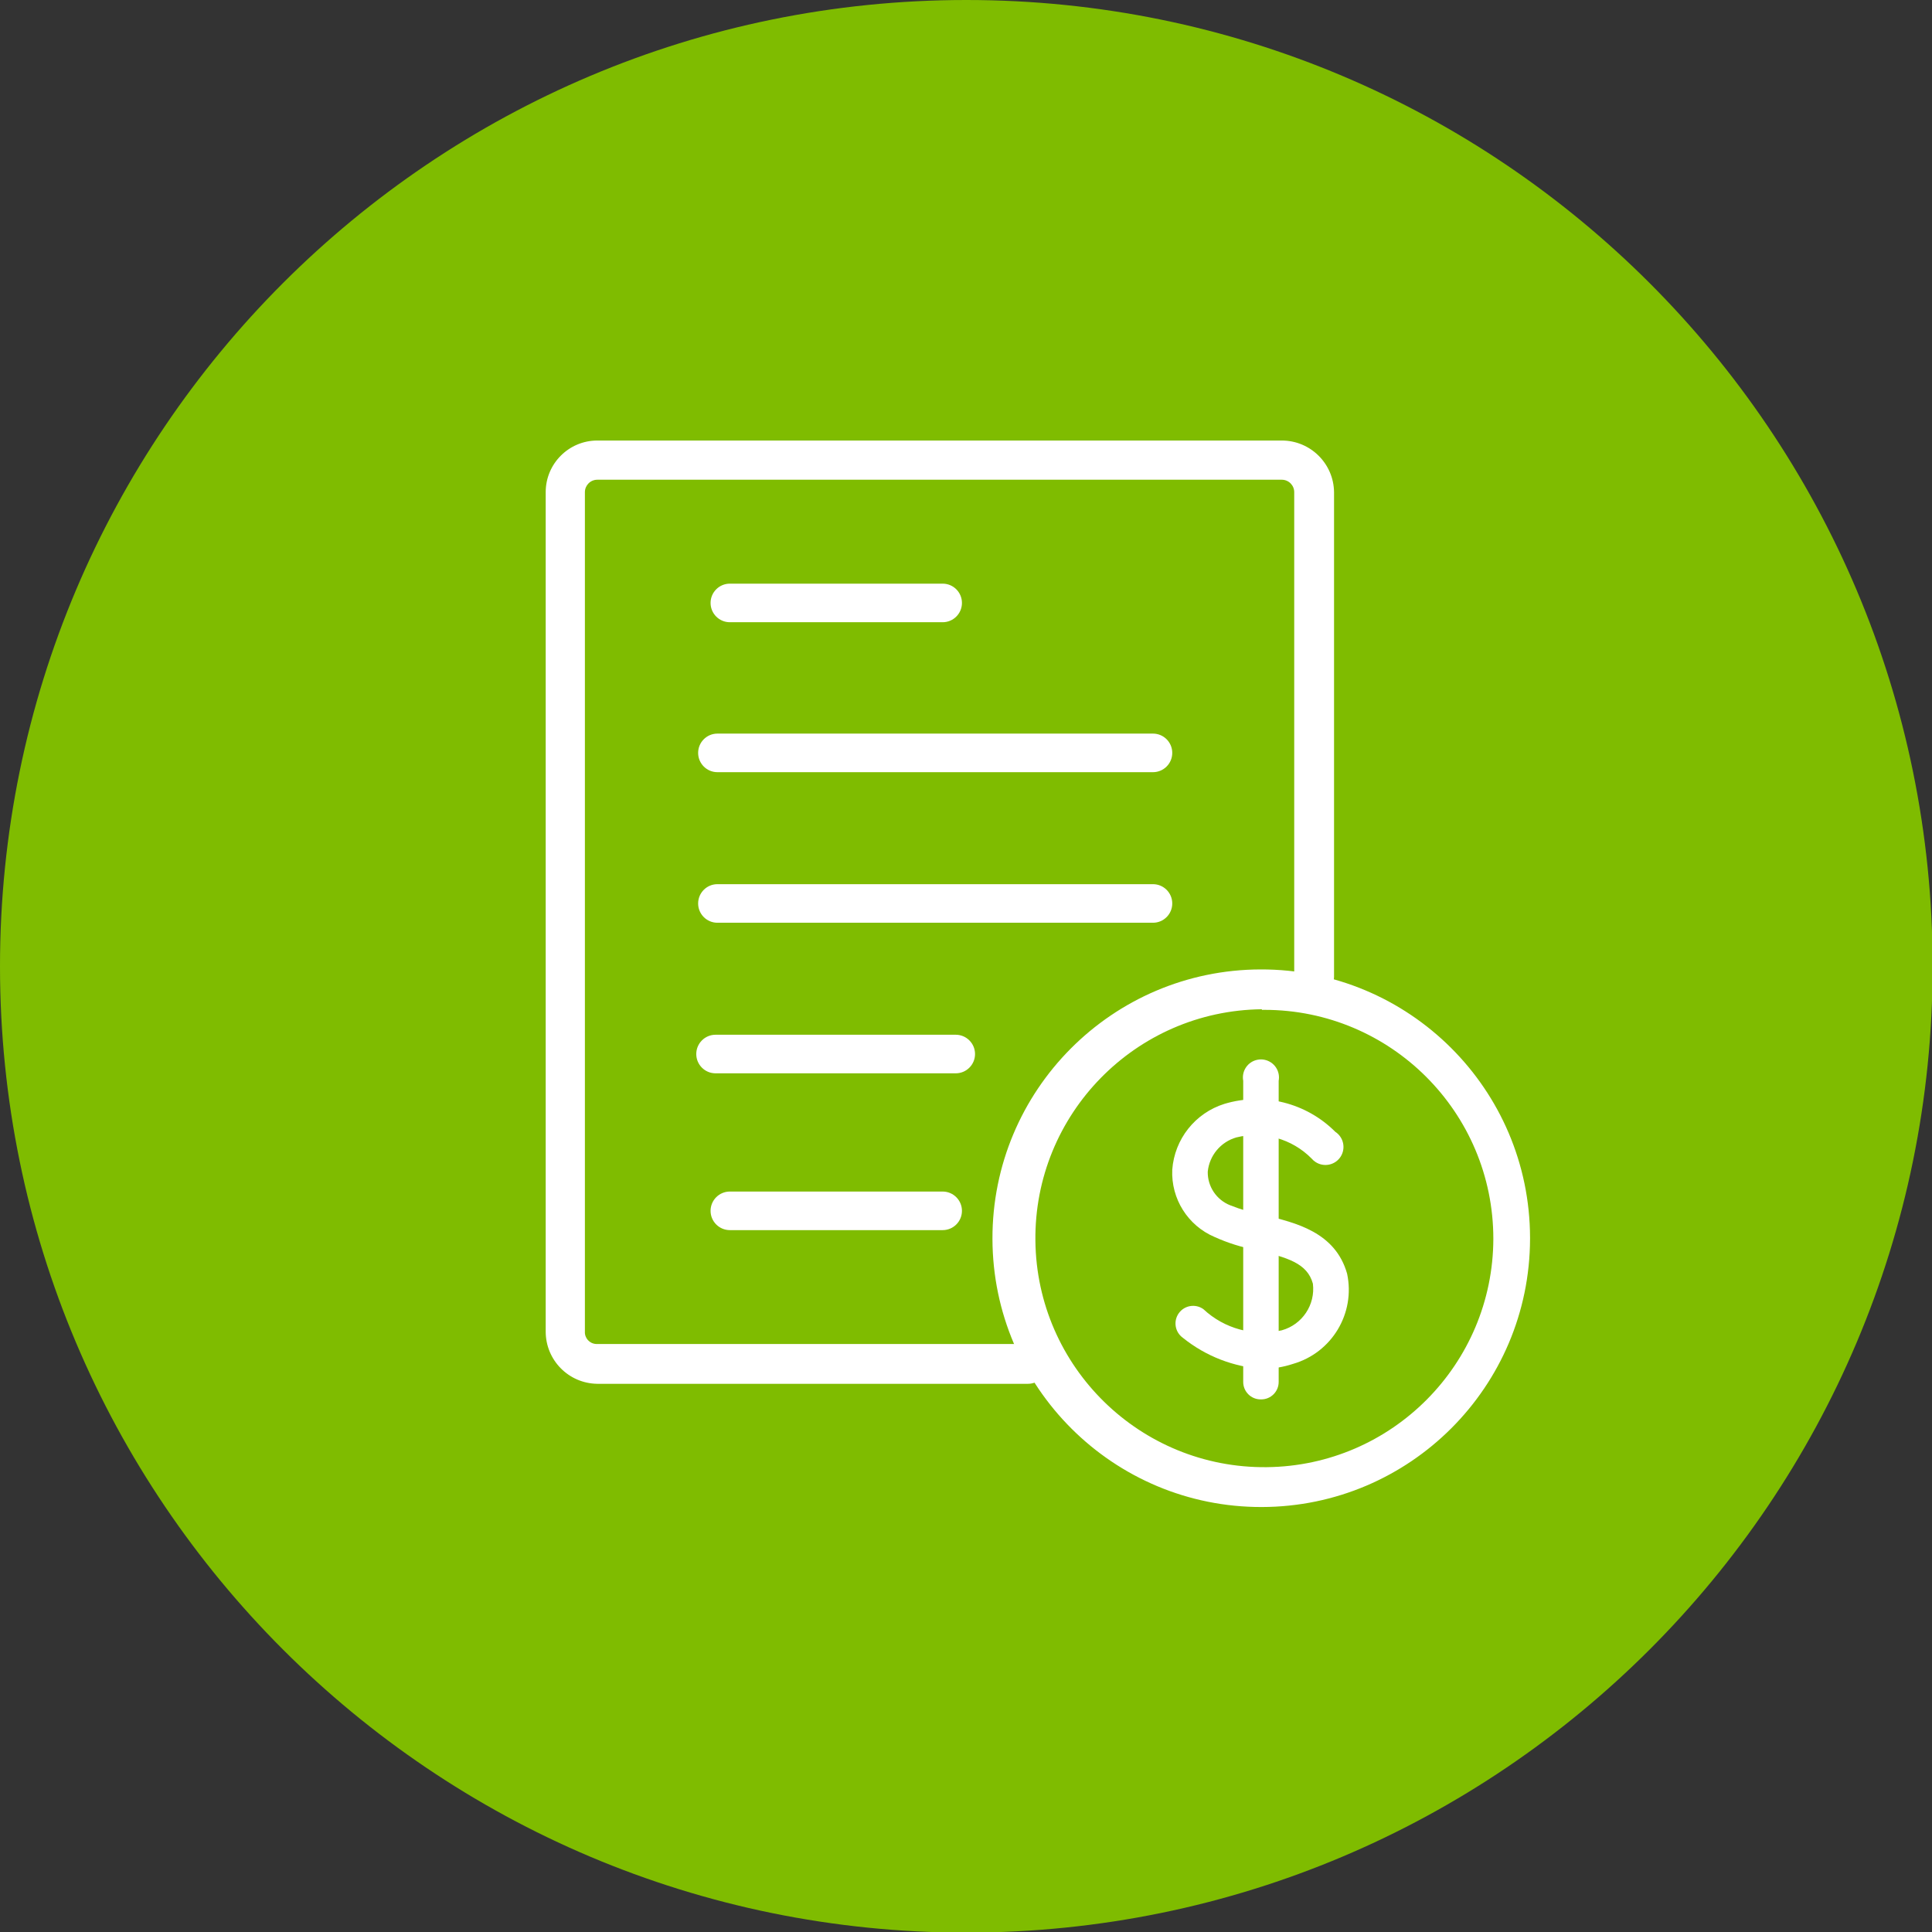<svg width="62" height="62" xmlns="http://www.w3.org/2000/svg" xmlns:xlink="http://www.w3.org/1999/xlink" overflow="hidden"><rect width="100%" height="100%" fill="#333333" stroke="none"/><defs><clipPath id="clip0"><rect x="0" y="0" width="62" height="62"/></clipPath></defs><g clip-path="url(#clip0)"><path d="M62.02 31.01C62.02 48.136 48.136 62.02 31.01 62.02 13.884 62.02-5.33198e-07 48.136-5.33198e-07 31.01-5.33198e-07 13.884 13.884-5.33198e-07 31.01-5.33198e-07 48.136-5.33198e-07 62.02 13.884 62.02 31.01Z" fill="#7FBC00" fill-rule="nonzero" fill-opacity="1"/><path d="M32.987 44.408 19.169 44.408C18.25 44.397 17.512 43.65 17.512 42.731L17.512 15.794C17.512 14.879 18.254 14.137 19.169 14.137L41.134 14.137C42.052 14.137 42.8 14.876 42.811 15.794L42.811 31.349C42.801 31.698 42.52 31.978 42.172 31.988 41.819 31.988 41.533 31.702 41.533 31.349L41.533 15.794C41.533 15.574 41.354 15.395 41.134 15.395L19.169 15.395C18.948 15.395 18.77 15.574 18.77 15.794L18.77 42.731C18.758 42.94 18.919 43.119 19.128 43.13 19.142 43.131 19.155 43.131 19.169 43.13L32.987 43.13C33.34 43.13 33.626 43.417 33.626 43.769 33.626 44.122 33.34 44.408 32.987 44.408Z" fill="#FFFFFF" fill-rule="nonzero" fill-opacity="1"/><path d="M37 24.78 23.023 24.78C22.681 24.78 22.404 24.503 22.404 24.161 22.404 23.819 22.681 23.542 23.023 23.542L37 23.542C37.342 23.542 37.619 23.819 37.619 24.161 37.619 24.503 37.342 24.78 37 24.78Z" fill="#FFFFFF" fill-rule="nonzero" fill-opacity="1"/><path d="M30.251 19.968 23.422 19.968C23.08 19.968 22.803 19.691 22.803 19.349 22.803 19.007 23.08 18.73 23.422 18.73L30.251 18.73C30.593 18.73 30.87 19.007 30.87 19.349 30.87 19.691 30.593 19.968 30.251 19.968Z" fill="#FFFFFF" fill-rule="nonzero" fill-opacity="1"/><path d="M30.251 39.476 23.422 39.476C23.08 39.476 22.803 39.199 22.803 38.857 22.803 38.516 23.08 38.238 23.422 38.238L30.251 38.238C30.593 38.238 30.87 38.516 30.87 38.857 30.87 39.199 30.593 39.476 30.251 39.476Z" fill="#FFFFFF" fill-rule="nonzero" fill-opacity="1"/><path d="M37 29.612 23.023 29.612C22.681 29.612 22.404 29.335 22.404 28.993 22.404 28.651 22.681 28.374 23.023 28.374L37 28.374C37.342 28.374 37.619 28.651 37.619 28.993 37.619 29.335 37.342 29.612 37 29.612Z" fill="#FFFFFF" fill-rule="nonzero" fill-opacity="1"/><path d="M30.671 34.444 22.963 34.444C22.621 34.444 22.344 34.167 22.344 33.825 22.344 33.484 22.621 33.206 22.963 33.206L30.671 33.206C31.012 33.206 31.29 33.484 31.29 33.825 31.29 34.167 31.012 34.444 30.671 34.444Z" fill="#FFFFFF" fill-rule="nonzero" fill-opacity="1"/><path d="M40.495 48.362C35.731 48.373 31.86 44.52 31.849 39.756 31.838 34.992 35.691 31.121 40.455 31.11 45.219 31.099 49.09 34.952 49.101 39.716 49.101 39.729 49.101 39.742 49.101 39.756 49.09 44.504 45.243 48.351 40.495 48.362ZM40.495 32.388C36.437 32.432 33.183 35.757 33.227 39.815 33.271 43.873 36.596 47.127 40.654 47.083 44.673 47.039 47.911 43.775 47.923 39.756 47.923 35.698 44.633 32.407 40.575 32.407 40.548 32.407 40.521 32.407 40.495 32.408Z" fill="#FFFFFF" fill-rule="nonzero" fill-opacity="1"/><path d="M40.535 43.929C39.593 43.872 38.693 43.523 37.959 42.931 37.705 42.749 37.647 42.396 37.829 42.142 38.011 41.888 38.364 41.83 38.618 42.012 39.291 42.643 40.234 42.897 41.134 42.691 41.792 42.508 42.216 41.871 42.132 41.194 41.952 40.535 41.313 40.355 40.315 40.115 39.854 40.03 39.404 39.889 38.977 39.696 38.119 39.331 37.578 38.471 37.619 37.539 37.69 36.556 38.355 35.716 39.297 35.423 40.556 35.046 41.922 35.391 42.851 36.321 43.119 36.496 43.194 36.855 43.02 37.123 42.845 37.391 42.486 37.466 42.218 37.291 42.171 37.261 42.129 37.223 42.092 37.18 41.463 36.543 40.545 36.285 39.676 36.501 39.174 36.645 38.811 37.08 38.758 37.599 38.749 38.073 39.035 38.503 39.476 38.678 39.831 38.819 40.199 38.926 40.575 38.997 41.573 39.237 42.851 39.536 43.23 40.874 43.501 42.146 42.742 43.41 41.493 43.769 41.184 43.871 40.86 43.925 40.535 43.929Z" fill="#FFFFFF" fill-rule="nonzero" fill-opacity="1"/><path d="M40.455 44.908C40.146 44.908 39.896 44.657 39.896 44.349L39.896 34.684C39.837 34.37 40.043 34.067 40.358 34.008 40.672 33.949 40.975 34.156 41.034 34.47 41.047 34.541 41.047 34.613 41.034 34.684L41.034 44.349C41.034 44.657 40.784 44.908 40.475 44.908 40.468 44.908 40.462 44.908 40.455 44.908Z" fill="#FFFFFF" fill-rule="nonzero" fill-opacity="1"/></g></svg>